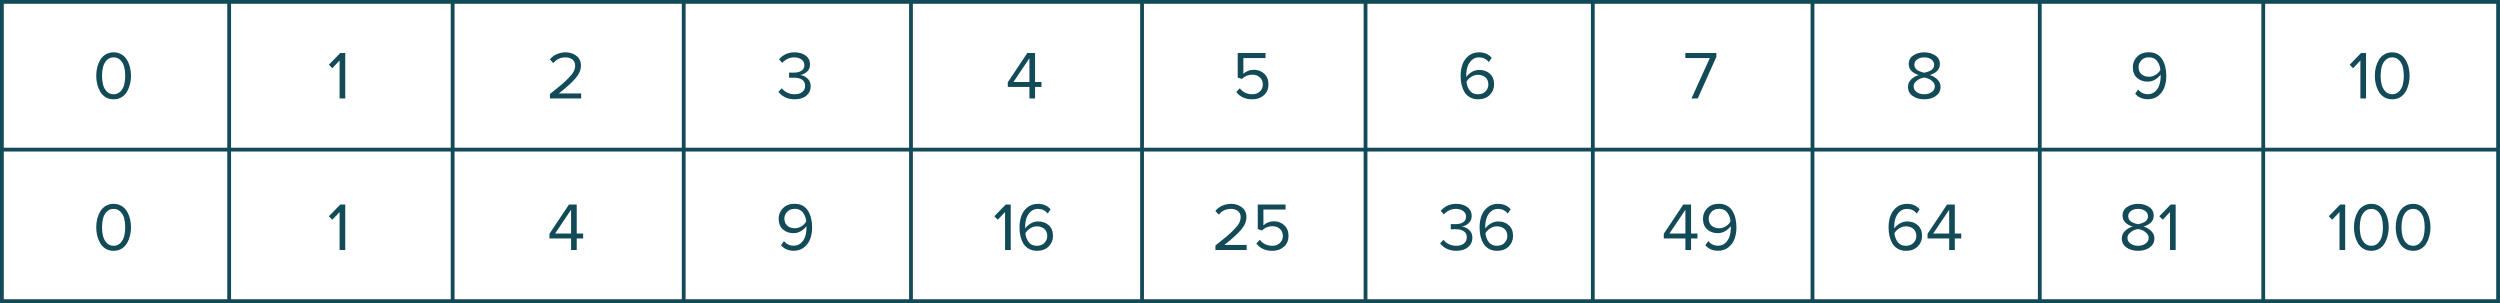 <?xml version="1.0" encoding="UTF-8"?> <svg xmlns="http://www.w3.org/2000/svg" width="660" height="80" viewBox="0 0 660 80" fill="none"> <rect x="0.5" y="0.5" width="659" height="79" stroke="#124A57"></rect> <line x1="60.5" y1="1.26192e-08" x2="60.5" y2="80" stroke="#124A57"></line> <line x1="119.5" y1="1.26199e-08" x2="119.5" y2="80" stroke="#124A57"></line> <line x1="180.5" y1="1.24883e-08" x2="180.5" y2="80" stroke="#124A57"></line> <line x1="240.5" y1="1.25633e-08" x2="240.5" y2="80" stroke="#124A57"></line> <line x1="301.5" y1="1.25071e-08" x2="301.5" y2="80" stroke="#124A57"></line> <line x1="360.5" y1="1.25261e-08" x2="360.5" y2="80" stroke="#124A57"></line> <line x1="420.5" y1="1.2526e-08" x2="420.5" y2="80" stroke="#124A57"></line> <line x1="478.5" y1="1.25641e-08" x2="478.5" y2="80" stroke="#124A57"></line> <line x1="538.5" y1="1.25641e-08" x2="538.5" y2="80" stroke="#124A57"></line> <line x1="597.5" y1="1.25827e-08" x2="597.5" y2="80" stroke="#124A57"></line> <line y1="39.5" x2="660" y2="39.5" stroke="#124A57"></line> <path d="M29.997 26.216C29.205 26.216 28.503 26.036 27.891 25.676C27.291 25.304 26.811 24.812 26.451 24.2C26.103 23.588 25.839 22.928 25.659 22.22C25.491 21.512 25.407 20.774 25.407 20.006C25.407 19.238 25.491 18.5 25.659 17.792C25.839 17.084 26.103 16.43 26.451 15.83C26.811 15.218 27.291 14.732 27.891 14.372C28.503 14 29.205 13.814 29.997 13.814C30.777 13.814 31.473 14 32.085 14.372C32.697 14.732 33.177 15.218 33.525 15.83C33.885 16.43 34.149 17.084 34.317 17.792C34.497 18.5 34.587 19.238 34.587 20.006C34.587 20.774 34.497 21.512 34.317 22.22C34.149 22.928 33.885 23.588 33.525 24.2C33.177 24.812 32.697 25.304 32.085 25.676C31.473 26.036 30.777 26.216 29.997 26.216ZM28.197 24.146C28.677 24.638 29.277 24.884 29.997 24.884C30.717 24.884 31.317 24.638 31.797 24.146C32.277 23.642 32.607 23.042 32.787 22.346C32.967 21.65 33.057 20.87 33.057 20.006C33.057 19.142 32.967 18.362 32.787 17.666C32.607 16.97 32.277 16.376 31.797 15.884C31.317 15.392 30.717 15.146 29.997 15.146C29.277 15.146 28.677 15.392 28.197 15.884C27.717 16.376 27.387 16.97 27.207 17.666C27.027 18.362 26.937 19.142 26.937 20.006C26.937 20.87 27.027 21.65 27.207 22.346C27.387 23.042 27.717 23.642 28.197 24.146Z" fill="#124A57"></path> <path d="M91.148 26H89.654V15.974L87.728 18.008L86.828 17.09L89.834 13.994H91.148V26Z" fill="#124A57"></path> <path d="M153.425 26H145.181V24.812C146.429 23.828 147.395 23.048 148.079 22.472C148.775 21.884 149.441 21.266 150.077 20.618C150.725 19.958 151.181 19.376 151.445 18.872C151.709 18.356 151.841 17.846 151.841 17.342C151.841 16.622 151.595 16.076 151.103 15.704C150.611 15.332 150.023 15.146 149.339 15.146C147.959 15.146 146.873 15.65 146.081 16.658L145.163 15.704C145.619 15.104 146.213 14.642 146.945 14.318C147.689 13.982 148.487 13.814 149.339 13.814C150.431 13.814 151.373 14.12 152.165 14.732C152.969 15.344 153.371 16.214 153.371 17.342C153.371 18.458 152.891 19.574 151.931 20.69C150.971 21.794 149.507 23.12 147.539 24.668H153.425V26Z" fill="#124A57"></path> <path d="M209.778 26.216C208.818 26.216 207.966 26.03 207.222 25.658C206.478 25.286 205.908 24.812 205.512 24.236L206.394 23.3C206.754 23.78 207.228 24.164 207.816 24.452C208.404 24.74 209.046 24.884 209.742 24.884C210.618 24.884 211.302 24.686 211.794 24.29C212.298 23.882 212.55 23.33 212.55 22.634C212.55 21.914 212.28 21.38 211.74 21.032C211.212 20.684 210.486 20.51 209.562 20.51C208.854 20.51 208.44 20.516 208.32 20.528V19.16C208.452 19.172 208.866 19.178 209.562 19.178C210.378 19.178 211.044 19.016 211.56 18.692C212.088 18.356 212.352 17.858 212.352 17.198C212.352 16.562 212.094 16.064 211.578 15.704C211.074 15.332 210.438 15.146 209.67 15.146C208.458 15.146 207.402 15.632 206.502 16.604L205.674 15.668C206.694 14.432 208.062 13.814 209.778 13.814C210.966 13.814 211.938 14.102 212.694 14.678C213.462 15.242 213.846 16.022 213.846 17.018C213.846 17.81 213.582 18.446 213.054 18.926C212.526 19.394 211.926 19.688 211.254 19.808C211.914 19.868 212.538 20.156 213.126 20.672C213.726 21.188 214.026 21.884 214.026 22.76C214.026 23.78 213.642 24.614 212.874 25.262C212.106 25.898 211.074 26.216 209.778 26.216Z" fill="#124A57"></path> <path d="M273.257 26H271.763V22.958H266.057V21.716L271.205 13.994H273.257V21.644H274.949V22.958H273.257V26ZM271.763 21.644V15.38L267.551 21.644H271.763Z" fill="#124A57"></path> <path d="M330.609 26.216C328.761 26.216 327.351 25.574 326.379 24.29L327.297 23.3C328.125 24.356 329.229 24.884 330.609 24.884C331.425 24.884 332.091 24.638 332.607 24.146C333.123 23.654 333.381 23.042 333.381 22.31C333.381 21.53 333.123 20.906 332.607 20.438C332.103 19.958 331.443 19.718 330.627 19.718C329.547 19.718 328.623 20.096 327.855 20.852L326.757 20.474V13.994H334.101V15.326H328.251V19.502C328.971 18.782 329.907 18.422 331.059 18.422C332.115 18.422 333.015 18.77 333.759 19.466C334.503 20.15 334.875 21.08 334.875 22.256C334.875 23.456 334.473 24.416 333.669 25.136C332.865 25.856 331.845 26.216 330.609 26.216Z" fill="#124A57"></path> <path d="M390.227 26.216C389.423 26.216 388.715 26.048 388.103 25.712C387.491 25.376 387.005 24.92 386.645 24.344C386.297 23.756 386.033 23.102 385.853 22.382C385.685 21.65 385.601 20.864 385.601 20.024C385.601 18.896 385.769 17.876 386.105 16.964C386.441 16.052 386.981 15.302 387.725 14.714C388.481 14.114 389.399 13.814 390.479 13.814C391.859 13.814 392.969 14.294 393.809 15.254L393.053 16.37C392.357 15.554 391.499 15.146 390.479 15.146C389.735 15.146 389.099 15.38 388.571 15.848C388.055 16.316 387.677 16.898 387.437 17.594C387.209 18.278 387.095 19.034 387.095 19.862C387.095 20.066 387.101 20.222 387.113 20.33C387.413 19.85 387.875 19.418 388.499 19.034C389.135 18.65 389.807 18.458 390.515 18.458C391.655 18.458 392.591 18.794 393.323 19.466C394.067 20.126 394.439 21.068 394.439 22.292C394.439 23.384 394.055 24.314 393.287 25.082C392.519 25.838 391.499 26.216 390.227 26.216ZM390.173 24.884C391.037 24.884 391.709 24.626 392.189 24.11C392.681 23.582 392.927 22.994 392.927 22.346C392.927 21.506 392.669 20.864 392.153 20.42C391.637 19.976 390.971 19.754 390.155 19.754C389.567 19.754 389.003 19.922 388.463 20.258C387.923 20.582 387.485 21.014 387.149 21.554C387.233 22.442 387.521 23.222 388.013 23.894C388.505 24.554 389.225 24.884 390.173 24.884Z" fill="#124A57"></path> <path d="M448.202 26H446.546L451.388 15.326H444.926V13.994H453.116V15.02L448.202 26Z" fill="#124A57"></path> <path d="M511.069 25.334C510.253 25.922 509.233 26.216 508.009 26.216C506.785 26.216 505.759 25.922 504.931 25.334C504.115 24.746 503.707 23.954 503.707 22.958C503.707 22.202 503.977 21.548 504.517 20.996C505.069 20.444 505.753 20.048 506.569 19.808C505.801 19.592 505.165 19.244 504.661 18.764C504.157 18.272 503.905 17.66 503.905 16.928C503.905 15.92 504.313 15.152 505.129 14.624C505.945 14.084 506.905 13.814 508.009 13.814C509.113 13.814 510.073 14.084 510.889 14.624C511.717 15.152 512.131 15.92 512.131 16.928C512.131 17.66 511.879 18.272 511.375 18.764C510.871 19.244 510.229 19.592 509.449 19.808C510.265 20.048 510.943 20.444 511.483 20.996C512.035 21.548 512.311 22.202 512.311 22.958C512.311 23.942 511.897 24.734 511.069 25.334ZM508.009 19.196C508.249 19.16 508.489 19.1 508.729 19.016C508.981 18.932 509.263 18.818 509.575 18.674C509.887 18.518 510.139 18.308 510.331 18.044C510.523 17.768 510.619 17.462 510.619 17.126C510.619 16.526 510.367 16.046 509.863 15.686C509.371 15.326 508.753 15.146 508.009 15.146C507.253 15.146 506.629 15.326 506.137 15.686C505.645 16.046 505.399 16.526 505.399 17.126C505.399 17.462 505.495 17.768 505.687 18.044C505.879 18.308 506.131 18.518 506.443 18.674C506.755 18.818 507.031 18.932 507.271 19.016C507.523 19.088 507.769 19.148 508.009 19.196ZM508.009 24.884C508.777 24.884 509.431 24.692 509.971 24.308C510.523 23.924 510.799 23.42 510.799 22.796C510.799 22.316 510.607 21.896 510.223 21.536C509.851 21.164 509.467 20.906 509.071 20.762C508.687 20.606 508.333 20.51 508.009 20.474C507.685 20.51 507.325 20.606 506.929 20.762C506.545 20.906 506.161 21.164 505.777 21.536C505.393 21.896 505.201 22.316 505.201 22.796C505.201 23.42 505.471 23.924 506.011 24.308C506.563 24.692 507.229 24.884 508.009 24.884Z" fill="#124A57"></path> <path d="M567.025 26.198C565.645 26.198 564.535 25.718 563.695 24.758L564.451 23.642C565.147 24.458 566.005 24.866 567.025 24.866C567.793 24.866 568.441 24.626 568.969 24.146C569.497 23.666 569.869 23.084 570.085 22.4C570.301 21.716 570.409 20.972 570.409 20.168C570.409 19.952 570.403 19.79 570.391 19.682C570.091 20.162 569.629 20.594 569.005 20.978C568.381 21.362 567.715 21.554 567.007 21.554C565.867 21.554 564.925 21.224 564.181 20.564C563.437 19.892 563.065 18.944 563.065 17.72C563.065 16.64 563.449 15.716 564.217 14.948C564.985 14.18 565.999 13.796 567.259 13.796C568.075 13.796 568.789 13.964 569.401 14.3C570.013 14.636 570.493 15.098 570.841 15.686C571.201 16.274 571.465 16.928 571.633 17.648C571.813 18.368 571.903 19.154 571.903 20.006C571.903 21.134 571.735 22.154 571.399 23.066C571.063 23.966 570.517 24.716 569.761 25.316C569.017 25.904 568.105 26.198 567.025 26.198ZM567.349 20.258C567.937 20.258 568.501 20.096 569.041 19.772C569.593 19.448 570.025 19.016 570.337 18.476C570.265 17.588 569.983 16.808 569.491 16.136C568.999 15.464 568.279 15.128 567.331 15.128C566.479 15.128 565.807 15.392 565.315 15.92C564.823 16.448 564.577 17.03 564.577 17.666C564.577 18.506 564.835 19.148 565.351 19.592C565.867 20.036 566.533 20.258 567.349 20.258Z" fill="#124A57"></path> <path d="M624.637 26H623.143V15.974L621.217 18.008L620.317 17.09L623.323 13.994H624.637V26ZM631.547 26.216C630.755 26.216 630.053 26.036 629.441 25.676C628.841 25.304 628.361 24.812 628.001 24.2C627.653 23.588 627.389 22.928 627.209 22.22C627.041 21.512 626.957 20.774 626.957 20.006C626.957 19.238 627.041 18.5 627.209 17.792C627.389 17.084 627.653 16.43 628.001 15.83C628.361 15.218 628.841 14.732 629.441 14.372C630.053 14 630.755 13.814 631.547 13.814C632.327 13.814 633.023 14 633.635 14.372C634.247 14.732 634.727 15.218 635.075 15.83C635.435 16.43 635.699 17.084 635.867 17.792C636.047 18.5 636.137 19.238 636.137 20.006C636.137 20.774 636.047 21.512 635.867 22.22C635.699 22.928 635.435 23.588 635.075 24.2C634.727 24.812 634.247 25.304 633.635 25.676C633.023 26.036 632.327 26.216 631.547 26.216ZM629.747 24.146C630.227 24.638 630.827 24.884 631.547 24.884C632.267 24.884 632.867 24.638 633.347 24.146C633.827 23.642 634.157 23.042 634.337 22.346C634.517 21.65 634.607 20.87 634.607 20.006C634.607 19.142 634.517 18.362 634.337 17.666C634.157 16.97 633.827 16.376 633.347 15.884C632.867 15.392 632.267 15.146 631.547 15.146C630.827 15.146 630.227 15.392 629.747 15.884C629.267 16.376 628.937 16.97 628.757 17.666C628.577 18.362 628.487 19.142 628.487 20.006C628.487 20.87 628.577 21.65 628.757 22.346C628.937 23.042 629.267 23.642 629.747 24.146Z" fill="#124A57"></path> <path d="M29.997 66.216C29.205 66.216 28.503 66.036 27.891 65.676C27.291 65.304 26.811 64.812 26.451 64.2C26.103 63.588 25.839 62.928 25.659 62.22C25.491 61.512 25.407 60.774 25.407 60.006C25.407 59.238 25.491 58.5 25.659 57.792C25.839 57.084 26.103 56.43 26.451 55.83C26.811 55.218 27.291 54.732 27.891 54.372C28.503 54 29.205 53.814 29.997 53.814C30.777 53.814 31.473 54 32.085 54.372C32.697 54.732 33.177 55.218 33.525 55.83C33.885 56.43 34.149 57.084 34.317 57.792C34.497 58.5 34.587 59.238 34.587 60.006C34.587 60.774 34.497 61.512 34.317 62.22C34.149 62.928 33.885 63.588 33.525 64.2C33.177 64.812 32.697 65.304 32.085 65.676C31.473 66.036 30.777 66.216 29.997 66.216ZM28.197 64.146C28.677 64.638 29.277 64.884 29.997 64.884C30.717 64.884 31.317 64.638 31.797 64.146C32.277 63.642 32.607 63.042 32.787 62.346C32.967 61.65 33.057 60.87 33.057 60.006C33.057 59.142 32.967 58.362 32.787 57.666C32.607 56.97 32.277 56.376 31.797 55.884C31.317 55.392 30.717 55.146 29.997 55.146C29.277 55.146 28.677 55.392 28.197 55.884C27.717 56.376 27.387 56.97 27.207 57.666C27.027 58.362 26.937 59.142 26.937 60.006C26.937 60.87 27.027 61.65 27.207 62.346C27.387 63.042 27.717 63.642 28.197 64.146Z" fill="#124A57"></path> <path d="M91.148 66H89.654V55.974L87.728 58.008L86.828 57.09L89.834 53.994H91.148V66Z" fill="#124A57"></path> <path d="M152.257 66H150.763V62.958H145.057V61.716L150.205 53.994H152.257V61.644H153.949V62.958H152.257V66ZM150.763 61.644V55.38L146.551 61.644H150.763Z" fill="#124A57"></path> <path d="M209.525 66.198C208.145 66.198 207.035 65.718 206.195 64.758L206.951 63.642C207.647 64.458 208.505 64.866 209.525 64.866C210.293 64.866 210.941 64.626 211.469 64.146C211.997 63.666 212.369 63.084 212.585 62.4C212.801 61.716 212.909 60.972 212.909 60.168C212.909 59.952 212.903 59.79 212.891 59.682C212.591 60.162 212.129 60.594 211.505 60.978C210.881 61.362 210.215 61.554 209.507 61.554C208.367 61.554 207.425 61.224 206.681 60.564C205.937 59.892 205.565 58.944 205.565 57.72C205.565 56.64 205.949 55.716 206.717 54.948C207.485 54.18 208.499 53.796 209.759 53.796C210.575 53.796 211.289 53.964 211.901 54.3C212.513 54.636 212.993 55.098 213.341 55.686C213.701 56.274 213.965 56.928 214.133 57.648C214.313 58.368 214.403 59.154 214.403 60.006C214.403 61.134 214.235 62.154 213.899 63.066C213.563 63.966 213.017 64.716 212.261 65.316C211.517 65.904 210.605 66.198 209.525 66.198ZM209.849 60.258C210.437 60.258 211.001 60.096 211.541 59.772C212.093 59.448 212.525 59.016 212.837 58.476C212.765 57.588 212.483 56.808 211.991 56.136C211.499 55.464 210.779 55.128 209.831 55.128C208.979 55.128 208.307 55.392 207.815 55.92C207.323 56.448 207.077 57.03 207.077 57.666C207.077 58.506 207.335 59.148 207.851 59.592C208.367 60.036 209.033 60.258 209.849 60.258Z" fill="#124A57"></path> <path d="M266.831 66H265.337V55.974L263.411 58.008L262.511 57.09L265.517 53.994H266.831V66ZM273.776 66.216C272.972 66.216 272.264 66.048 271.652 65.712C271.04 65.376 270.554 64.92 270.194 64.344C269.846 63.756 269.582 63.102 269.402 62.382C269.234 61.65 269.15 60.864 269.15 60.024C269.15 58.896 269.318 57.876 269.654 56.964C269.99 56.052 270.53 55.302 271.274 54.714C272.03 54.114 272.948 53.814 274.028 53.814C275.408 53.814 276.518 54.294 277.358 55.254L276.602 56.37C275.906 55.554 275.048 55.146 274.028 55.146C273.284 55.146 272.648 55.38 272.12 55.848C271.604 56.316 271.226 56.898 270.986 57.594C270.758 58.278 270.644 59.034 270.644 59.862C270.644 60.066 270.65 60.222 270.662 60.33C270.962 59.85 271.424 59.418 272.048 59.034C272.684 58.65 273.356 58.458 274.064 58.458C275.204 58.458 276.14 58.794 276.872 59.466C277.616 60.126 277.988 61.068 277.988 62.292C277.988 63.384 277.604 64.314 276.836 65.082C276.068 65.838 275.048 66.216 273.776 66.216ZM273.722 64.884C274.586 64.884 275.258 64.626 275.738 64.11C276.23 63.582 276.476 62.994 276.476 62.346C276.476 61.506 276.218 60.864 275.702 60.42C275.186 59.976 274.52 59.754 273.704 59.754C273.116 59.754 272.552 59.922 272.012 60.258C271.472 60.582 271.034 61.014 270.698 61.554C270.782 62.442 271.07 63.222 271.562 63.894C272.054 64.554 272.774 64.884 273.722 64.884Z" fill="#124A57"></path> <path d="M329.116 66H320.872V64.812C322.12 63.828 323.086 63.048 323.77 62.472C324.466 61.884 325.132 61.266 325.768 60.618C326.416 59.958 326.872 59.376 327.136 58.872C327.4 58.356 327.532 57.846 327.532 57.342C327.532 56.622 327.286 56.076 326.794 55.704C326.302 55.332 325.714 55.146 325.03 55.146C323.65 55.146 322.564 55.65 321.772 56.658L320.854 55.704C321.31 55.104 321.904 54.642 322.636 54.318C323.38 53.982 324.178 53.814 325.03 53.814C326.122 53.814 327.064 54.12 327.856 54.732C328.66 55.344 329.062 56.214 329.062 57.342C329.062 58.458 328.582 59.574 327.622 60.69C326.662 61.794 325.198 63.12 323.23 64.668H329.116V66ZM335.9 66.216C334.052 66.216 332.642 65.574 331.67 64.29L332.588 63.3C333.416 64.356 334.52 64.884 335.9 64.884C336.716 64.884 337.382 64.638 337.898 64.146C338.414 63.654 338.672 63.042 338.672 62.31C338.672 61.53 338.414 60.906 337.898 60.438C337.394 59.958 336.734 59.718 335.918 59.718C334.838 59.718 333.914 60.096 333.146 60.852L332.048 60.474V53.994H339.392V55.326H333.542V59.502C334.262 58.782 335.198 58.422 336.35 58.422C337.406 58.422 338.306 58.77 339.05 59.466C339.794 60.15 340.166 61.08 340.166 62.256C340.166 63.456 339.764 64.416 338.96 65.136C338.156 65.856 337.136 66.216 335.9 66.216Z" fill="#124A57"></path> <path d="M384.461 66.216C383.501 66.216 382.649 66.03 381.905 65.658C381.161 65.286 380.591 64.812 380.195 64.236L381.077 63.3C381.437 63.78 381.911 64.164 382.499 64.452C383.087 64.74 383.729 64.884 384.425 64.884C385.301 64.884 385.985 64.686 386.477 64.29C386.981 63.882 387.233 63.33 387.233 62.634C387.233 61.914 386.963 61.38 386.423 61.032C385.895 60.684 385.169 60.51 384.245 60.51C383.537 60.51 383.123 60.516 383.003 60.528V59.16C383.135 59.172 383.549 59.178 384.245 59.178C385.061 59.178 385.727 59.016 386.243 58.692C386.771 58.356 387.035 57.858 387.035 57.198C387.035 56.562 386.777 56.064 386.261 55.704C385.757 55.332 385.121 55.146 384.353 55.146C383.141 55.146 382.085 55.632 381.185 56.604L380.357 55.668C381.377 54.432 382.745 53.814 384.461 53.814C385.649 53.814 386.621 54.102 387.377 54.678C388.145 55.242 388.529 56.022 388.529 57.018C388.529 57.81 388.265 58.446 387.737 58.926C387.209 59.394 386.609 59.688 385.937 59.808C386.597 59.868 387.221 60.156 387.809 60.672C388.409 61.188 388.709 61.884 388.709 62.76C388.709 63.78 388.325 64.614 387.557 65.262C386.789 65.898 385.757 66.216 384.461 66.216ZM395.236 66.216C394.432 66.216 393.724 66.048 393.112 65.712C392.5 65.376 392.014 64.92 391.654 64.344C391.306 63.756 391.042 63.102 390.862 62.382C390.694 61.65 390.61 60.864 390.61 60.024C390.61 58.896 390.778 57.876 391.114 56.964C391.45 56.052 391.99 55.302 392.734 54.714C393.49 54.114 394.408 53.814 395.488 53.814C396.868 53.814 397.978 54.294 398.818 55.254L398.062 56.37C397.366 55.554 396.508 55.146 395.488 55.146C394.744 55.146 394.108 55.38 393.58 55.848C393.064 56.316 392.686 56.898 392.446 57.594C392.218 58.278 392.104 59.034 392.104 59.862C392.104 60.066 392.11 60.222 392.122 60.33C392.422 59.85 392.884 59.418 393.508 59.034C394.144 58.65 394.816 58.458 395.524 58.458C396.664 58.458 397.6 58.794 398.332 59.466C399.076 60.126 399.448 61.068 399.448 62.292C399.448 63.384 399.064 64.314 398.296 65.082C397.528 65.838 396.508 66.216 395.236 66.216ZM395.182 64.884C396.046 64.884 396.718 64.626 397.198 64.11C397.69 63.582 397.936 62.994 397.936 62.346C397.936 61.506 397.678 60.864 397.162 60.42C396.646 59.976 395.98 59.754 395.164 59.754C394.576 59.754 394.012 59.922 393.472 60.258C392.932 60.582 392.494 61.014 392.158 61.554C392.242 62.442 392.53 63.222 393.022 63.894C393.514 64.554 394.234 64.884 395.182 64.884Z" fill="#124A57"></path> <path d="M446.44 66H444.946V62.958H439.24V61.716L444.388 53.994H446.44V61.644H448.132V62.958H446.44V66ZM444.946 61.644V55.38L440.734 61.644H444.946ZM453.543 66.198C452.163 66.198 451.053 65.718 450.213 64.758L450.969 63.642C451.665 64.458 452.523 64.866 453.543 64.866C454.311 64.866 454.959 64.626 455.487 64.146C456.015 63.666 456.387 63.084 456.603 62.4C456.819 61.716 456.927 60.972 456.927 60.168C456.927 59.952 456.921 59.79 456.909 59.682C456.609 60.162 456.147 60.594 455.523 60.978C454.899 61.362 454.233 61.554 453.525 61.554C452.385 61.554 451.443 61.224 450.699 60.564C449.955 59.892 449.583 58.944 449.583 57.72C449.583 56.64 449.967 55.716 450.735 54.948C451.503 54.18 452.517 53.796 453.777 53.796C454.593 53.796 455.307 53.964 455.919 54.3C456.531 54.636 457.011 55.098 457.359 55.686C457.719 56.274 457.983 56.928 458.151 57.648C458.331 58.368 458.421 59.154 458.421 60.006C458.421 61.134 458.253 62.154 457.917 63.066C457.581 63.966 457.035 64.716 456.279 65.316C455.535 65.904 454.623 66.198 453.543 66.198ZM453.867 60.258C454.455 60.258 455.019 60.096 455.559 59.772C456.111 59.448 456.543 59.016 456.855 58.476C456.783 57.588 456.501 56.808 456.009 56.136C455.517 55.464 454.797 55.128 453.849 55.128C452.997 55.128 452.325 55.392 451.833 55.92C451.341 56.448 451.095 57.03 451.095 57.666C451.095 58.506 451.353 59.148 451.869 59.592C452.385 60.036 453.051 60.258 453.867 60.258Z" fill="#124A57"></path> <path d="M503.208 66.216C502.404 66.216 501.696 66.048 501.084 65.712C500.472 65.376 499.986 64.92 499.626 64.344C499.278 63.756 499.014 63.102 498.834 62.382C498.666 61.65 498.582 60.864 498.582 60.024C498.582 58.896 498.75 57.876 499.086 56.964C499.422 56.052 499.962 55.302 500.706 54.714C501.462 54.114 502.38 53.814 503.46 53.814C504.84 53.814 505.95 54.294 506.79 55.254L506.034 56.37C505.338 55.554 504.48 55.146 503.46 55.146C502.716 55.146 502.08 55.38 501.552 55.848C501.036 56.316 500.658 56.898 500.418 57.594C500.19 58.278 500.076 59.034 500.076 59.862C500.076 60.066 500.082 60.222 500.094 60.33C500.394 59.85 500.856 59.418 501.48 59.034C502.116 58.65 502.788 58.458 503.496 58.458C504.636 58.458 505.572 58.794 506.304 59.466C507.048 60.126 507.42 61.068 507.42 62.292C507.42 63.384 507.036 64.314 506.268 65.082C505.5 65.838 504.48 66.216 503.208 66.216ZM503.154 64.884C504.018 64.884 504.69 64.626 505.17 64.11C505.662 63.582 505.908 62.994 505.908 62.346C505.908 61.506 505.65 60.864 505.134 60.42C504.618 59.976 503.952 59.754 503.136 59.754C502.548 59.754 501.984 59.922 501.444 60.258C500.904 60.582 500.466 61.014 500.13 61.554C500.214 62.442 500.502 63.222 500.994 63.894C501.486 64.554 502.206 64.884 503.154 64.884ZM516.075 66H514.581V62.958H508.875V61.716L514.023 53.994H516.075V61.644H517.767V62.958H516.075V66ZM514.581 61.644V55.38L510.369 61.644H514.581Z" fill="#124A57"></path> <path d="M567.519 65.334C566.703 65.922 565.683 66.216 564.459 66.216C563.235 66.216 562.209 65.922 561.381 65.334C560.565 64.746 560.157 63.954 560.157 62.958C560.157 62.202 560.427 61.548 560.967 60.996C561.519 60.444 562.203 60.048 563.019 59.808C562.251 59.592 561.615 59.244 561.111 58.764C560.607 58.272 560.355 57.66 560.355 56.928C560.355 55.92 560.763 55.152 561.579 54.624C562.395 54.084 563.355 53.814 564.459 53.814C565.563 53.814 566.523 54.084 567.339 54.624C568.167 55.152 568.581 55.92 568.581 56.928C568.581 57.66 568.329 58.272 567.825 58.764C567.321 59.244 566.679 59.592 565.899 59.808C566.715 60.048 567.393 60.444 567.933 60.996C568.485 61.548 568.761 62.202 568.761 62.958C568.761 63.942 568.347 64.734 567.519 65.334ZM564.459 59.196C564.699 59.16 564.939 59.1 565.179 59.016C565.431 58.932 565.713 58.818 566.025 58.674C566.337 58.518 566.589 58.308 566.781 58.044C566.973 57.768 567.069 57.462 567.069 57.126C567.069 56.526 566.817 56.046 566.313 55.686C565.821 55.326 565.203 55.146 564.459 55.146C563.703 55.146 563.079 55.326 562.587 55.686C562.095 56.046 561.849 56.526 561.849 57.126C561.849 57.462 561.945 57.768 562.137 58.044C562.329 58.308 562.581 58.518 562.893 58.674C563.205 58.818 563.481 58.932 563.721 59.016C563.973 59.088 564.219 59.148 564.459 59.196ZM564.459 64.884C565.227 64.884 565.881 64.692 566.421 64.308C566.973 63.924 567.249 63.42 567.249 62.796C567.249 62.316 567.057 61.896 566.673 61.536C566.301 61.164 565.917 60.906 565.521 60.762C565.137 60.606 564.783 60.51 564.459 60.474C564.135 60.51 563.775 60.606 563.379 60.762C562.995 60.906 562.611 61.164 562.227 61.536C561.843 61.896 561.651 62.316 561.651 62.796C561.651 63.42 561.921 63.924 562.461 64.308C563.013 64.692 563.679 64.884 564.459 64.884ZM574.378 66H572.884V55.974L570.958 58.008L570.058 57.09L573.064 53.994H574.378V66Z" fill="#124A57"></path> <path d="M619.127 66H617.633V55.974L615.707 58.008L614.807 57.09L617.813 53.994H619.127V66ZM626.036 66.216C625.244 66.216 624.542 66.036 623.93 65.676C623.33 65.304 622.85 64.812 622.49 64.2C622.142 63.588 621.878 62.928 621.698 62.22C621.53 61.512 621.446 60.774 621.446 60.006C621.446 59.238 621.53 58.5 621.698 57.792C621.878 57.084 622.142 56.43 622.49 55.83C622.85 55.218 623.33 54.732 623.93 54.372C624.542 54 625.244 53.814 626.036 53.814C626.816 53.814 627.512 54 628.124 54.372C628.736 54.732 629.216 55.218 629.564 55.83C629.924 56.43 630.188 57.084 630.356 57.792C630.536 58.5 630.626 59.238 630.626 60.006C630.626 60.774 630.536 61.512 630.356 62.22C630.188 62.928 629.924 63.588 629.564 64.2C629.216 64.812 628.736 65.304 628.124 65.676C627.512 66.036 626.816 66.216 626.036 66.216ZM624.236 64.146C624.716 64.638 625.316 64.884 626.036 64.884C626.756 64.884 627.356 64.638 627.836 64.146C628.316 63.642 628.646 63.042 628.826 62.346C629.006 61.65 629.096 60.87 629.096 60.006C629.096 59.142 629.006 58.362 628.826 57.666C628.646 56.97 628.316 56.376 627.836 55.884C627.356 55.392 626.756 55.146 626.036 55.146C625.316 55.146 624.716 55.392 624.236 55.884C623.756 56.376 623.426 56.97 623.246 57.666C623.066 58.362 622.976 59.142 622.976 60.006C622.976 60.87 623.066 61.65 623.246 62.346C623.426 63.042 623.756 63.642 624.236 64.146ZM637.058 66.216C636.266 66.216 635.564 66.036 634.952 65.676C634.352 65.304 633.872 64.812 633.512 64.2C633.164 63.588 632.9 62.928 632.72 62.22C632.552 61.512 632.468 60.774 632.468 60.006C632.468 59.238 632.552 58.5 632.72 57.792C632.9 57.084 633.164 56.43 633.512 55.83C633.872 55.218 634.352 54.732 634.952 54.372C635.564 54 636.266 53.814 637.058 53.814C637.838 53.814 638.534 54 639.146 54.372C639.758 54.732 640.238 55.218 640.586 55.83C640.946 56.43 641.21 57.084 641.378 57.792C641.558 58.5 641.648 59.238 641.648 60.006C641.648 60.774 641.558 61.512 641.378 62.22C641.21 62.928 640.946 63.588 640.586 64.2C640.238 64.812 639.758 65.304 639.146 65.676C638.534 66.036 637.838 66.216 637.058 66.216ZM635.258 64.146C635.738 64.638 636.338 64.884 637.058 64.884C637.778 64.884 638.378 64.638 638.858 64.146C639.338 63.642 639.668 63.042 639.848 62.346C640.028 61.65 640.118 60.87 640.118 60.006C640.118 59.142 640.028 58.362 639.848 57.666C639.668 56.97 639.338 56.376 638.858 55.884C638.378 55.392 637.778 55.146 637.058 55.146C636.338 55.146 635.738 55.392 635.258 55.884C634.778 56.376 634.448 56.97 634.268 57.666C634.088 58.362 633.998 59.142 633.998 60.006C633.998 60.87 634.088 61.65 634.268 62.346C634.448 63.042 634.778 63.642 635.258 64.146Z" fill="#124A57"></path> </svg> 